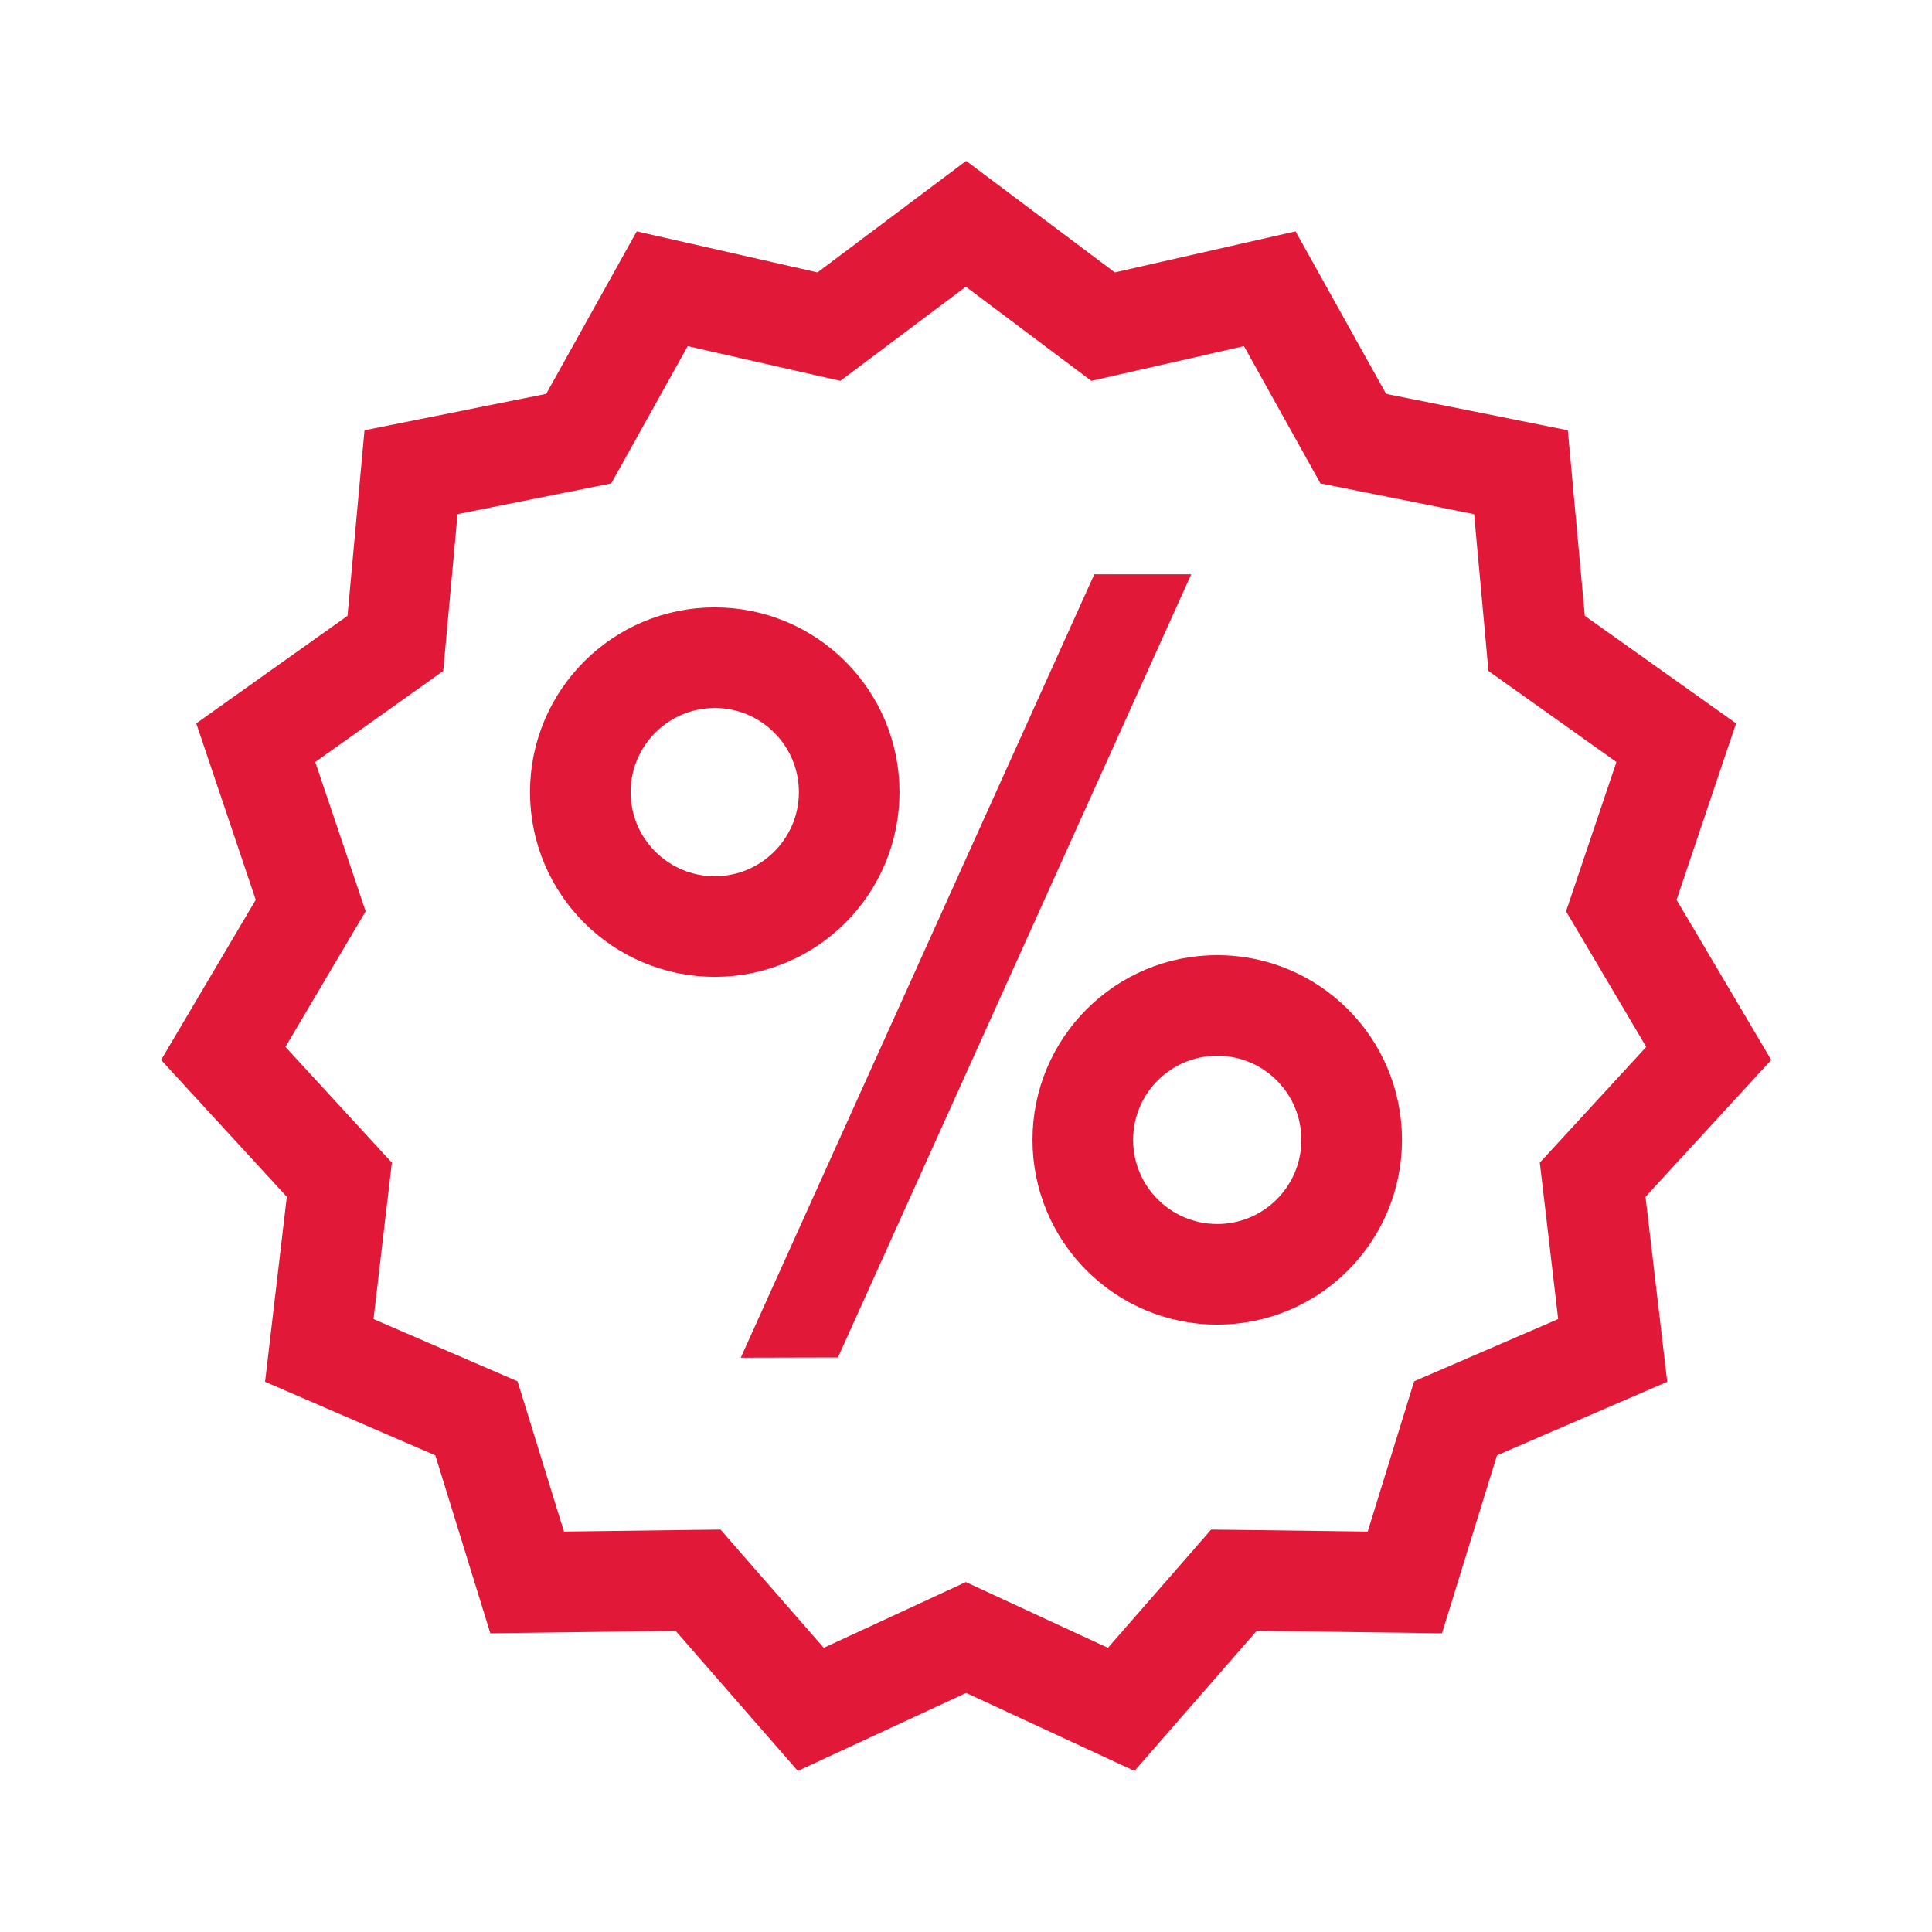 <?xml version="1.0" encoding="UTF-8"?>
<svg xmlns="http://www.w3.org/2000/svg" viewBox="0 0 24 24">
  <defs>
    <style>
      .cls-1 {
        fill: none;
        stroke: #e21838;
        stroke-miterlimit: 10;
        stroke-width: 1.25px;
      }

      .cls-2 {
        fill: #e21838;
      }

      .cls-2, .cls-3 {
        stroke-width: 0px;
      }

      .cls-3 {
        fill: #e21838;
        fill-rule: evenodd;
      }
    </style>
  </defs>
  <g id="Layer_1" data-name="Layer 1">
    <path class="cls-2" d="M12,3.563l1.094.821.463.347.564-.128,1.332-.303.669,1.201.281.504.566.113,1.343.269.126,1.376.052.572.468.333,1.122.798-.443,1.312-.183.543.292.493.704,1.191-.934,1.016-.388.422.067.569.161,1.374-1.261.545-.528.228-.17.55-.407,1.317-1.367-.018-.578-.007-.38.436-.902,1.033-1.24-.574-.525-.243-.525.243-1.24.574-.902-1.033-.38-.436-.578.007-1.367.018-.407-1.317-.17-.55-.528-.228-1.261-.545.161-1.374.067-.569-.388-.422-.934-1.016.704-1.191.292-.493-.183-.543-.443-1.312,1.122-.798.468-.333.052-.572.126-1.376,1.343-.269.566-.113.281-.504.669-1.201,1.332.303.564.128.463-.347,1.094-.821M12,2l-1.845,1.384-2.245-.51-1.125,2.019-2.257.452-.211,2.305-1.879,1.336.739,2.192-1.176,1.989,1.562,1.7-.27,2.298,2.115.914.683,2.21,2.302-.03,1.518,1.74,2.091-.969,2.091.969,1.518-1.74,2.302.03.683-2.21,2.115-.914-.27-2.298,1.562-1.7-1.176-1.989.739-2.192-1.879-1.336-.211-2.305-2.257-.452-1.125-2.019-2.245.51-1.845-1.384h0Z"/>
  </g>
  <g id="Layer_4" data-name="Layer 4">
    <g>
      <polygon class="cls-3" points="13.594 7.134 14.798 7.134 10.409 16.863 9.202 16.866 13.594 7.134"/>
      <g>
        <circle class="cls-1" cx="15.121" cy="14.16" r="1.67"/>
        <circle class="cls-1" cx="8.879" cy="9.84" r="1.67"/>
      </g>
    </g>
  </g>
</svg>